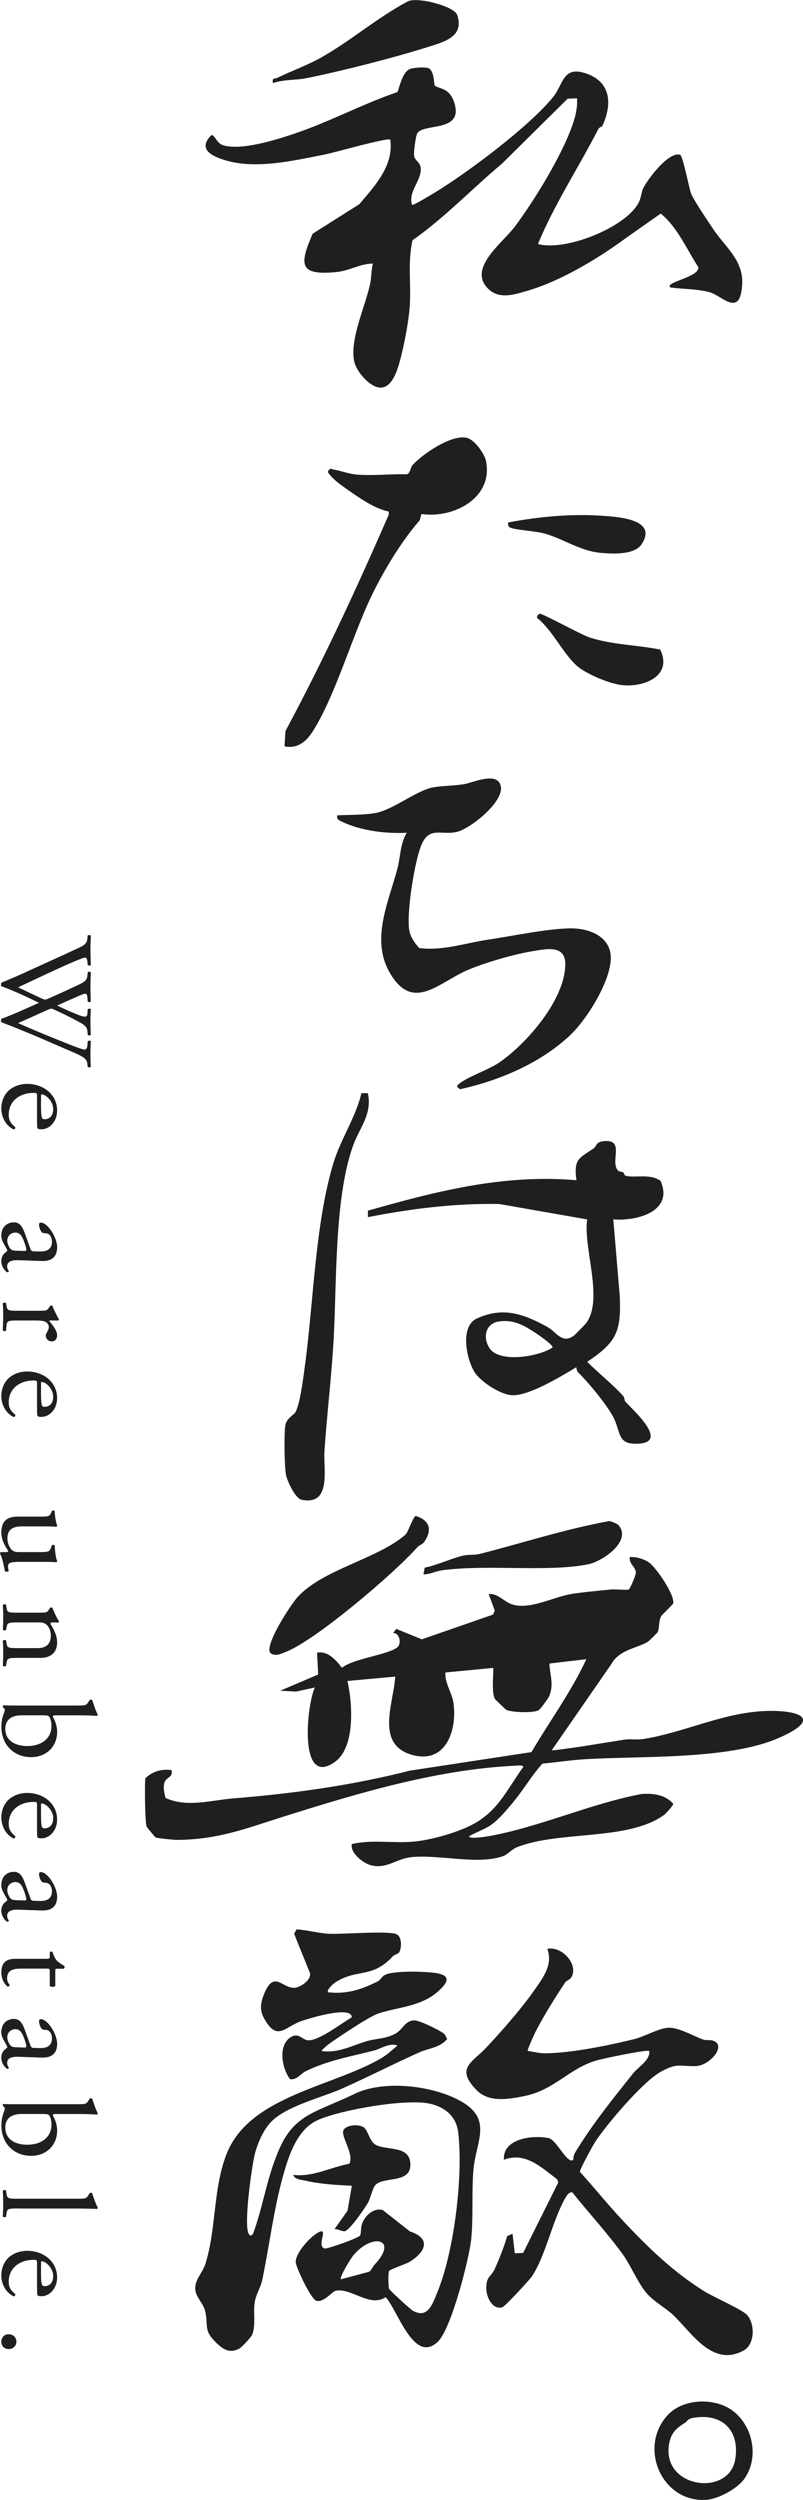 <?xml version="1.0" encoding="UTF-8"?>
<svg id="_レイヤー_2" data-name="レイヤー 2" xmlns="http://www.w3.org/2000/svg" viewBox="0 0 255.01 793">
  <defs>
    <style>
      .cls-1 {
        fill: #1f1f21;
      }

      .cls-2 {
        fill: none;
      }
    </style>
  </defs>
  <g id="_レイヤー_1-2" data-name="レイヤー 1">
    <g>
      <g>
        <path class="cls-1" d="M158.69,248.44c2.79,4.88-9.14,14.39-13.6,15.43-4.9,1.14-8.69-1.8-11.19,3.97-2.25,5.2-4.77,21.46-3.97,26.95.35,2.36,1.68,4.18,3.19,5.93,7.66.93,14.68-1.62,22.01-2.69,7.33-1.06,20.79-3.93,27.5-3.52,5.83.36,11.67,3.32,11.33,9.88-.38,7.43-7.69,19.14-13.12,24.18-9.44,8.78-22.34,14.18-34.77,16.94-.8-.8-1.41-.76-.32-1.69,2.75-2.34,9.46-4.45,13.04-6.96,8.66-6.07,20.66-19.86,20.73-30.99.04-6.28-6.03-4.87-10.37-4.16-5.96.97-14.75,3.53-20.35,5.85-9.41,3.9-17.83,14.07-25.28.51-5.74-10.45,0-22.3,2.73-32.72.91-3.48.82-7.76,2.93-11.21-6.71.37-14.77-.65-20.86-3.63-.94-.46-1.43-.71-1.2-1.89,3.77-.2,9-.06,12.61-.84,5.3-1.15,12.5-6.94,17.54-7.98,2.81-.58,6.77-.53,9.99-1.05,2.69-.43,9.55-3.65,11.44-.34"/>
        <path class="cls-1" d="M196.37,371.42c.19.18,1.02.16,1.54.46.29.16.35.97.8,1.07,3.16.75,7.61-.78,11.05,1.58,4.32,9.76-7.57,12.87-14.99,12.25l2.06,24.49c.46,11.23-1.07,14.45-10.33,20.68,3.65,3.71,8,7.08,11.48,10.92.36.39.29,1.35.64,1.74,1.9,2.15,13.55,12.39,4.78,13.25-7.72.75-6.01-3.56-8.74-8.56-2.27-4.15-7.69-10.65-10.95-13.88-.43-.43-.66-1.13-.68-1.75-4.72,2.83-14.9,9.03-20.26,8.9-3.64-.08-10.07-4.21-12.03-7.29-2.68-4.23-4.7-14.56.64-17.04,8.45-3.92,15.13-1.39,22.62,2.75,2.62,1.45,4.5,5.48,8.31,2.62.21-.16,3.6-3.59,3.77-3.82,5.77-7.61-.95-23.94.39-33l-27.88-4.88c-14.05-.29-28.06,1.48-41.75,4.16v-2.06c21.92-6.21,43.06-11.64,66.21-9.66-.88-6.76.81-6.94,5.47-10.08,1.03-.7.53-2.03,3.2-2.3,7.03-.71,1.74,6.7,4.66,9.43M170.3,422.95c-3.71-2.42-6.94-4.46-11.79-3.8-4.39.59-5.3,5.2-2.98,8.57,3.2,4.65,15.52,2.61,19.91-.27.47-.68-4.35-3.98-5.14-4.5"/>
        <path class="cls-1" d="M116.82,346.76c1.49,6.57-2.72,11.18-4.62,16.41-6.28,17.32-5.14,45.22-6.38,63.96-.73,11.02-2.02,22.07-2.78,33.08-.4,5.77,2.38,17.41-7.25,15.51-2.03-.4-4.67-6.09-5-8.1-.46-2.71-.64-13.14-.15-15.68.4-2.1,2.71-3.13,3.2-4.03,1.49-2.72,2.5-11.11,2.98-14.62,2.75-20.09,3.26-45.54,9.15-64.65,2.25-7.31,7.08-14.45,8.8-21.9h2.05Z"/>
        <path class="cls-1" d="M136.21,21.68c1.75,1.02,1.62,5.16,1.81,5.39.97,1.15,4.44.52,6.07,5,3.67,10.07-9.31,6.88-11.54,10.15-.53.78-1.23,6.11-1.03,7.23.29,1.67,2.04,1.92,2.11,4.12.13,3.93-4.04,7.07-2.79,11.42.29.34,6.98-3.75,7.81-4.26,10.54-6.49,29.54-20.76,36.98-29.93,3.22-3.96,3.1-9.69,9.83-7.71,8.42,2.48,9.2,9.53,5.84,16.85-.11.23-.98.37-1.34,1.09-6.26,12.19-13.86,23.68-19.12,36.37,8.68,2.4,27.93-5.24,32-13.17.82-1.59.8-3.34,1.51-4.69,1.59-3.02,7.97-11.47,11.6-10.46.94.26,2.87,10.74,3.56,12.41.92,2.21,5.29,8.63,6.89,11.04,3.83,5.78,9.74,9.98,9.3,17.65-.6,10.67-6.22,3.78-10.2,2.56-3.48-1.07-8.86-1.04-12.59-1.55-2.11-1.71,9.2-3.19,8.87-6.43-3.71-5.68-6.7-12.81-11.96-17.02l-10.97,7.71c-8.4,6.21-20.38,13.52-30.91,16.64-4.43,1.31-9.35,3.07-12.97-.55-6.5-6.52,4.63-14.45,8.56-19.71,5.92-7.91,13.62-20.51,17.29-29.62,1.41-3.52,2.66-7.13,2.43-11.02l-2.99.12-20.81,20.57c-9.66,8.08-18.15,17.1-28.43,24.31-1.61,6.85-.41,13.92-.89,20.86-.36,5.23-2.06,14.11-3.63,19.13-.89,2.84-2.56,6.82-5.66,6.77-3.34-.05-7.6-4.97-8.34-8.26-1.56-6.88,3.6-17.72,5.05-24.71.42-2.05.34-4.32.86-6.37-4-.02-7.31,2.25-11.46,2.67-12.08,1.22-11.9-2.37-7.66-12.15l14.79-9.34c4.91-5.78,11.04-12.27,9.85-20.5-.76-.73-17.77,4.11-20.52,4.66-9.99,1.97-22.07,4.86-31.88,1.88-4.16-1.26-8.85-3.42-4.49-7.91,1.08-.49,1.63,2.47,3.75,3.13,5.89,1.84,17.25-1.81,23.15-3.81,10.96-3.73,21.33-9.31,32.3-13.05.75-2.09,1.63-6.28,3.9-7.3,1.08-.48,5.21-.7,6.05-.21"/>
        <path class="cls-1" d="M86.69,26.36c-.35-1.83.39-1.2,1.38-1.68,4.35-2.12,9.5-3.97,13.72-6.32,9.37-5.23,18.08-12.82,27.64-17.88,2.99-1.61,14.82,1.47,15.77,4.27,2.37,6.97-4.36,8.61-9.54,10.23-11.28,3.54-26.86,7.49-38.44,9.84-3.2.65-7.17.35-10.52,1.54"/>
        <path class="cls-1" d="M205.96,495.52c2.23,1.37,8.35,10.28,7.84,13.04-.06.33-3.51,3.59-3.76,3.98-.95,1.47-.56,4.2-1.27,5.28-.11.16-2.61,2.63-2.77,2.74-2.98,2.17-9.19,2.46-11.79,7.18l-19.04,27.5c7.74-.85,15.41-2.24,23.11-3.44,1.86-.29,3.91.14,6.01-.2,12.56-2,23.97-7.74,36.76-8.76,10.3-.83,22.03,1.5,6.33,8.4-15.97,7.02-43.63,5.68-61.51,6.77-4.49.27-9.13.98-13.61,1.39-3.54,3.92-6.19,8.6-9.61,12.63-2,2.36-4.29,5.17-6.86,6.93-2,1.37-4.76,2.22-6.83,3.53.02.86,4.72.18,5.56.04,16.08-2.69,33.04-10.49,49.27-13.49,3.58-.28,7.59.24,10,3.12.17.4-2.43,3.17-2.76,3.42-11.5,8.47-33.26,4.96-46.9,10.36-1.58.63-2.87,2.24-4.16,2.73-7.84,2.99-20.53-.49-29.27.39-4.81.48-7.92,3.88-12.95,2.58-2.26-.58-6.62-3.82-6.03-6.72,6.4-1.5,13.08-.19,19.58-.77,5.38-.48,12.91-2.6,17.81-4.95,8.92-4.29,11.58-11.18,17.09-18.77-.25-.65-1.77-.4-2.43-.37-24.94,1.16-50.02,8.71-73.56,16.1-12.02,3.78-20.85,7.36-34.01,7.44-1.14,0-5.83-.48-6.73-.76-.22-.07-2.82-3.25-2.91-3.46-.5-1.08-.7-13.97-.37-15.36,2.25-2.17,5.19-3.01,8.29-2.55.54,2.62-1.86,2.02-2.34,4.25-.33,1.56.07,3.07.41,4.57,6.88,3.14,14.42.72,21.59.14,18.92-1.52,37.56-4.1,56.03-8.8l38.61-5.88c5.82-9.93,12.62-19.08,17.42-29.47l-11.72,1.38c.14,3.87,1.56,6.69-.16,10.53-.29.65-2.81,4.07-3.28,4.3-1.86.92-8.29.68-10.19-.1-.23-.1-3.52-3.26-3.65-3.47-1.35-2.23-.22-9.45-.64-9.87l-15.12,1.45c-.2,3.54,2.19,6.42,2.62,10.01,1.08,8.88-2.79,19.16-13.33,16.08-11.62-3.39-5.73-16.28-5.22-24.78l-15.18,1.38c1.6,6.89,2.56,20.79-3.78,25.52-11.87,8.86-9.18-17.97-6.56-23.45l-5.94,1.29-5.09-.26,12.09-5.15-.37-6.92c3.45-.67,5.97,2.32,7.92,4.78,3.56-2.92,14.62-4.08,17.6-6.51,1.35-1.1.77-4.61-1.37-4.49l1.02-1.33,8.11,3.31,22.6-7.84.58-1.23-1.96-5.31c2.75-.25,4.64,2.16,6.9,3.09,5.5,2.29,13.22-1.99,19.04-3.03,3.47-.62,8.64-1.03,12.35-1.44,2-.22,4.08.14,6.08.02.55-.13,2.33-4.55,2.37-5.32.09-1.83-2.36-2.97-1.9-5.05,2.13-.08,4.17.54,5.97,1.65"/>
        <path class="cls-1" d="M132.63,490.66c-7.19,8.2-32.05,29.34-41.62,33.21-1.59.64-3.79,1.77-5.21.36-1.8-2.55,6.58-15.31,8.66-17.6,8.06-8.89,25.47-12.14,34.29-19.85.91-.8,2.45-5.83,3.28-5.92,4.42,1.32,5.31,4.4,2.74,8.16-.64.94-1.62,1.06-2.14,1.64"/>
        <path class="cls-1" d="M196.36,483.7c4.47,4.98-4.85,11.52-9.58,12.48-12.69,2.57-31.95-.04-46.38,1.9-2.01.27-3.86,1.33-5.93,1.3l.4-2.13c4.14-.85,7.89-2.73,11.97-3.77,1.84-.46,3.76-.14,5.59-.61,13.67-3.49,27.13-7.87,41.02-10.4.6.03,2.54.84,2.9,1.23"/>
        <path class="cls-1" d="M236.23,786.46c-2.21,2.97-8.09,6.19-11.85,6.46-14.2,1.02-21.81-16.62-12.35-26.87,4.91-5.32,14.94-5.63,20.62-1.41,6.55,4.86,8.56,15.13,3.58,21.82M217.56,768.47c-3.09,1.91-4.75,3.55-5.19,7.61-1.44,13.32,19.31,15.8,21.14,3.88,1.39-9.04-4.07-14.51-13.1-13.08-2.22.35-1.89.99-2.86,1.59"/>
        <path class="cls-1" d="M126.69,619.33c-.31.46-1.42.64-1.91,1.17-6.58,7.11-11.18,3.89-18.09,8.16-.61.38-2.85,2.22-2.56,3.27,6.12.68,10.67-.88,15.97-3.52.7-.35,1.06-1.44,2.24-2.02,2.84-1.4,13.16-1.09,16.45-.5,4.8.87,3.12,3.3.28,5.81-5.43,4.82-12.75,4.92-18.9,6.96-2.86.95-11.61,6.84-14.58,8.87-1.05.71-2.74,2.03-3.53,3.02,5.29.81,9.61-1.7,14.46-3.12,2.98-.88,6.25-.71,9.24-2.49,2.17-1.29,2.79-3.83,5.61-4.1,1.62-.16,8.1,3.07,9.52,4.15.62.47.73,1.16,1.12,1.78-2.36,2.8-5.92,2.91-8.82,4.21-8.19,3.66-16.23,7.79-24.42,11.44-6.56,2.92-17.11,5.4-22.25,10.2-2.72,2.54-4.77,7.21-5.65,10.87-.97,4.06-3.49,22.08-1.91,25.01.46.85.87.74,1.4,0,2.75-7.34,4.1-15.61,6.76-22.89,2.89-7.92,5.56-12.39,13.54-16.12,3.93-1.84,8.18-3.5,11.94-5.33,9.2-4.47,24.48-2.71,33.41,2.13,10.69,5.8,5.16,12.82,4.35,21.87-.62,6.95,0,15.12-.71,22.05-.65,6.31-6.35,28.48-10.57,32.54-7.7,7.39-12.87-10.32-16.63-14.09-5.02,3.34-10.79-3.01-15.81-2.06-1.18.23-3.76,3.81-6.15,3.2-1.71-.44-6.4-10.44-6.56-12.16-.29-2.97,5.22-9,7.82-9.82,2.32-.73-1.24,4.66,1.34,5.39.96.16,10.75-3.3,11.28-4.15.32-.51.17-2.56.66-3.85.94-2.47,3.69-5.06,6.55-4.19l8.59,6.77c6.84,2.21,5.04,6.52-.16,9.68-1.06.64-6.09,2.32-6.44,2.87-.33.52-.27,4.86,0,5.65.17.48,6.69,6.47,7.53,6.94,4.64,2.6,6.12-1.75,7.8-5.87,5.34-13.02,8.22-36.71,6.62-50.62-.59-5.1-4.08-7.98-8.81-9.12-7.47-1.79-28.57,1.9-35.83,5.17-6.42,2.9-9.07,10.88-10.9,17.37-3.04,10.76-4.42,22.41-6.69,33.31-.5,2.41-2.04,4.59-2.42,7.24-.47,3.31.43,7.18-.81,10.22-.3.73-3.37,3.95-3.97,4.28-3.17,1.72-5.18.34-7.5-1.89-4-3.84-2.42-5.22-3.38-9.73-.58-2.74-3.09-4.62-3.2-7.21-.13-3.07,2.26-5.06,3.18-7.89,3.6-11.16,2.39-24.7,7.07-35.69,7.56-17.77,33.65-20.7,48.91-29.71,1.73-1.02,3.49-2.62,5.03-3.94-2.44-1.01-5.2.99-7.41,1.56-7.3,1.88-14.78,3.15-21.71,6.57-1.66.82-2.8,2.83-4.94,2.53-2.55-3.2-3.89-10.37-.13-13.11,2.68-1.95,3.78.45,5.62.74,3.28.51,10.98-5.5,14.07-7.25.12-3.91-13.91.43-16.04,1.19-5.31,1.88-7.64,6.63-11.81-.9-1.54-2.79-1.06-5.18.15-8.01,3.08-7.23,5.54-1.56,9.47-1.65,1.91-.05,6.15-2.84,4.71-5.3l-4.78-11.85.79-1.39c3.31.18,7.02,1.24,10.27,1.39,4.64.21,18.14-1,21.29.08,2.02.69,1.86,4.54.96,5.91M118.88,718.4c7.89-8.27-.68-10.32-6.74-2.93-.7.85-4.45,6.88-3.87,7.5l8.98-2.4c.79-.54,1-1.5,1.63-2.16"/>
        <path class="cls-1" d="M179.55,628.72c-3.18,4.76-6.92,10.74-9.46,15.71-.37.72-2.72,5.86-2.5,6.11,2.01.3,3.78.79,5.88.75,8.38-.16,19.7-2.48,27.95-4.5,3.12-.76,7.83-3.45,10.76-3.61,3.22-.18,8.01,2.62,11.12,3.75.9.33,2.16.03,3.11.34,4.53,1.49-1.01,7.92-5.41,8.08-4.93.17-5.89-1.19-11.25,1.85-5.81,3.3-17.13,16.71-20.66,22.07-.8,1.21-4.92,8.73-4.94,9.6,4.78,5.29,9.34,10.94,14.22,16.11,7.87,8.32,15.25,15.46,25.17,21.73,2.75,1.74,12.29,5.93,13.76,7.62,2.47,2.83,2.52,9.28-1.22,11.28-9.89,5.28-16.43-5.71-22.25-11.26-2.6-2.48-6.51-4.37-8.98-7.57-2.53-3.27-4.85-8.69-7.15-11.83-4.91-6.73-10.76-13.06-15.96-19.56-.95-.1-1.58.72-2.01,1.45-4.36,7.4-6.2,18.14-10.75,25.12-.79,1.22-8.65,9.67-9.46,9.9-3.15.88-5-3.21-5.08-5.76-.13-4.13,1.5-3.82,2.66-6.37,1.49-3.3,2.95-7.02,3.99-10.49l1.69-.72.7,6.2,2.65-.1,11.15-22.34-.33-1.01c-5.03-3.75-10.13-8.84-16.93-6.2-.42-6.79,9.08-7.88,14.14-6.9,2.63.51,6.02,8.51,7.91,6.9-.04-.88.2-1.69.65-2.43,5.42-8.92,12.26-17.39,18.4-25.05,1.62-2.02,5.32-4.05,5.09-7-.63-.61-15.23,2.46-17.24,3.1-8.58,2.73-13.04,9.31-22.59,11.2-4.96.98-11.08,2.08-15-1.89-6.86-6.95-1.46-8.77,2.88-13.35,4.47-4.72,11.17-12.31,15.13-17.96,2.8-4,6.37-8.41,4.41-13.52,4.3-.94,9.4,4.19,7.99,8.32-.52,1.52-1.77,1.58-2.23,2.26"/>
        <path class="cls-1" d="M115.66,674.9c1.22,1.02,1.75,4.16,3.37,5.24,3.19,2.13,10.86.15,11.28,5.96.49,6.67-8.16,4.15-11,6.87-1.04,1-1.57,4.23-2.49,5.78-1.06,1.78-5.88,8.91-7.46,8.99-.9.05-2.1-.81-3.15-.65l4.15-5.84,1.37-7.95c-4.69-.21-10.07-.53-14.62-1.59-1.34-.31-3.47-.31-4-1.85,6.29.73,11.83-2.42,17.83-3.55,1.57-2.97-2.61-8.43-1.92-10.5.6-1.8,5.07-2.24,6.65-.92"/>
        <path class="cls-1" d="M133.9,163.04c-.4.59-.32,1.69-.74,2.16-5.23,5.97-10.27,14.18-13.98,21.39-7.02,13.63-12.21,33.41-19.96,45.56-2.02,3.17-4.93,5.44-8.87,4.58l.31-4.86c12-22.34,22.65-45.37,32.79-68.6v-1.02c-4.03-.78-8.24-3.61-11.66-5.94-1.19-.81-4.18-2.92-5.15-3.78-.51-.46-2.69-2.47-2.49-3.03.9-1.35.99-.69,1.87-.55,2.42.4,4.72,1.39,7.41,1.6,5.06.39,10.67-.25,15.8-.11,1.12-.4,1.02-2.07,1.85-2.98,3.24-3.56,12.64-9.94,17.39-8.52,2.29.68,5.38,4.93,5.86,7.26,2.42,11.69-10.26,18.34-20.44,16.84"/>
        <path class="cls-1" d="M182.99,211.01c-3.99-3.62-7.56-10.92-11.94-14.61-1.12-.53-.09-1.67.36-1.73.87-.12,13.14,6.67,15.89,7.55,7.32,2.34,15.02,2.33,22.38,3.83,4.08,8.53-5.54,12.2-12.59,11.2-3.96-.56-11.16-3.56-14.11-6.24"/>
        <path class="cls-1" d="M161.4,165.71c10.04-1.88,20.41-2.85,30.68-2.06,5,.38,16.69,1.3,11.71,8.93-2.29,3.51-9.27,3.12-13.07,2.78-6.37-.57-11.6-4.31-17.43-6.02-3.11-.92-8.06-1.05-10.87-1.84-.95-.27-1.19-.87-1.03-1.78"/>
      </g>
      <rect class="cls-2" x="46.01" width="209" height="793"/>
    </g>
    <g>
      <path class="cls-1" d="M27.85,296.75c.25-.25.84-.21,1.01.13-.08,1.13-.13,3.02-.13,4.33,0,1.18.04,3.32.13,4.79-.13.38-.71.34-1.01.08l-.08-.97c-.08-.88-.34-1.39-.71-1.39-.5,0-2.65.88-5.63,2.18-5.25,2.35-10.5,4.83-15.67,7.27,2.1,1.01,4.45,2.14,6.81,3.23.8.38,1.51.67,1.72.67s.59-.13,1.09-.34c3.36-1.47,6.72-3.02,10.08-4.62,1.3-.63,2.18-1.26,2.31-2.69l.08-1.01c.34-.29.84-.25,1.01.08-.08,1.22-.13,2.81-.13,4.49,0,2.1.04,3.65.13,4.62-.13.29-.67.34-1.01.08l-.08-1.09c-.13-1.64-.42-1.68-2.31-.88-2.06.88-4.7,2.06-7.31,3.23,1.64.8,3.23,1.55,5.5,2.48,3.57,1.51,4.03,1.3,4.12-.04l.08-1.26c.42-.29.88-.21,1.01.08-.08,1.13-.13,2.39-.13,3.95,0,1.39.04,3.07.13,4.03-.13.29-.67.34-1.01.08l-.08-1.22c-.13-1.76-2.02-2.52-3.74-3.44-1.55-.88-5.21-2.65-6.68-3.28-.42-.21-.84-.38-1.01-.38s-.5.08-1.01.29c-3.23,1.43-6.38,2.9-9.58,4.29,2.94,1.3,5.88,2.56,8.86,3.78,2.02.84,7.6,3.07,8.36,3.36,1.51.55,3.32,1.26,3.82,1.26.59,0,.92-.5.97-1.39l.08-1.22c.38-.34.84-.29,1.01.04-.08,1.6-.13,2.73-.13,4.03,0,1.6.04,2.81.13,3.91-.13.34-.67.38-1.01.08l-.08-.8c-.21-2.1-1.47-2.48-7.31-5l-7.1-3.07c-4.28-1.85-8.4-3.53-12.9-5.25-.08-.13-.13-.29-.13-.5s.04-.42.13-.59c3.74-1.34,8.99-3.78,11.93-5.08-3.07-1.51-8.44-4.03-11.93-5.25-.08-.13-.13-.29-.13-.5s.04-.42.13-.63c1.76-.71,5.54-2.35,6.76-2.9,5.84-2.69,11.68-5.29,17.52-8.02,1.72-.8,2.86-1.3,3.02-3.07l.08-1.01Z"/>
      <path class="cls-1" d="M11.76,347.79c0-1.09-.08-1.13-1.13-1.13-4.24,0-7.86,2.48-7.86,6.97,0,1.39.42,2.56,2.06,3.86.13.42-.12.71-.5.76-2.86-1.39-3.91-4.41-3.91-6.6,0-2.73,1.18-4.87,2.77-6.09,1.64-1.26,3.61-1.76,5.46-1.76,5.17,0,9.49,3.4,9.49,8.44,0,3.61-2.48,5.97-5,5.97-.59,0-.92-.08-1.09-.17-.25-.13-.29-.71-.29-2.48v-7.77ZM13.02,350.39c0,3.11.17,4.03.42,4.37.08.13.25.25.8.25,1.18,0,2.65-.8,2.65-3.23s-2.27-4.62-3.65-4.66c-.08,0-.21,0-.21.29v2.98Z"/>
      <path class="cls-1" d="M9.7,396.21c.21.63.59.71,1.22.71l1.93.04c1.55.04,3.66-.46,3.66-3.07,0-1.18-.59-2.6-1.89-2.69-.67-.04-1.18-.08-1.43-.42-.5-.63-.8-1.76-.8-2.39,0-.38.21-.59.59-.59,2.18,0,5.17,4.75,5.17,7.81s-1.76,4.49-4.91,4.37l-7.31-.25c-1.93-.08-3.66.29-3.66,1.93,0,.42.13.8.25,1.05.13.21.29.42.29.55,0,.17-.25.29-.55.29-.21,0-1.85-1.47-1.85-3.53,0-1.01.38-2.02,1.3-2.73.25-.17.59-.42.59-.67,0-.29-.38-.8-.84-1.64-.5-.92-1.05-1.85-1.05-3.02s.34-2.23.97-2.94c.71-.8,1.76-1.3,2.94-1.3,1.64,0,2.6.8,3.57,3.49l1.81,5ZM2.31,393.61c0,.84.63,2.14,1.05,2.56.5.5,1.09.5,1.97.55l2.48.08c.46,0,.55-.17.55-.42s-.17-.97-.42-1.72c-.84-2.48-1.47-3.7-3.11-3.7-.71,0-2.52.5-2.52,2.65Z"/>
      <path class="cls-1" d="M13.06,415.74c1.64,0,1.85,0,2.6-1.13l.25-.38c.17-.17.63-.17.76.04.34.97,1.43,3.19,2.06,4.24-.04.21-.12.34-.29.34h-2.44c-.21,0-.34.04-.38.13,1.22,1.47,2.52,3.07,2.52,4.62,0,1.05-.67,1.89-1.68,1.89-1.39,0-1.93-1.13-1.93-1.81,0-.42.13-.63.29-.92.42-.63.67-1.26.67-1.85,0-.67-.38-1.18-.84-1.51-.59-.42-1.81-.55-3.23-.55h-5.71c-3.03,0-3.53.08-3.65,1.68l-.13,1.51c-.21.29-.92.21-1.05-.08.08-1.97.13-3.19.13-4.66s-.04-2.77-.13-3.86c.13-.29.84-.38,1.05-.08l.13.8c.25,1.55.63,1.6,3.65,1.6h7.35Z"/>
      <path class="cls-1" d="M11.76,439.01c0-1.09-.08-1.13-1.13-1.13-4.24,0-7.86,2.48-7.86,6.97,0,1.39.42,2.56,2.06,3.86.13.42-.12.71-.5.76-2.86-1.39-3.91-4.41-3.91-6.6,0-2.73,1.18-4.87,2.77-6.09,1.64-1.26,3.61-1.76,5.46-1.76,5.17,0,9.49,3.4,9.49,8.44,0,3.61-2.48,5.97-5,5.97-.59,0-.92-.08-1.09-.17-.25-.13-.29-.71-.29-2.48v-7.77ZM13.02,441.61c0,3.11.17,4.03.42,4.37.08.13.25.25.8.25,1.18,0,2.65-.8,2.65-3.23s-2.27-4.62-3.65-4.66c-.08,0-.21,0-.21.29v2.98Z"/>
      <path class="cls-1" d="M7.18,484.16c-2.9,0-4.83.71-4.83,3.91,0,1.13.46,2.48,1.26,3.4.5.55,1.13.84,2.44.84h6.89c2.73,0,2.81-.29,3.32-1.55l.21-.55c.17-.29.76-.29.92.04.04,1.68.34,3.99.76,4.91-.04.21-.12.34-.29.38-.8-.08-2.1-.13-3.66-.13h-7.06c-3.32,0-4.58.13-4.58,1.3,0,.5.08,1.05.21,1.64-.21.25-1.05.29-1.22-.04-.34-1.64-.76-4.08-1.55-5.5,0-.21.12-.42.29-.5h1.72c.38,0,.59-.13.59-.38-.8-1.26-2.18-3.32-2.18-5.8,0-3.7,1.85-5.08,5.25-5.08h7.02c2.65,0,3.03,0,3.57-1.26l.21-.5c.21-.25.8-.21.92.08.04,1.93.42,3.57.76,4.5-.04.25-.12.38-.29.42-.71-.08-1.6-.13-3.66-.13h-7.01Z"/>
      <path class="cls-1" d="M13.06,511.5c1.64,0,1.85,0,2.6-1.13l.25-.38c.17-.17.63-.17.76.04.34.97,1.43,3.36,2.06,4.2,0,.17-.08.38-.29.46-.97-.08-1.6-.08-1.97-.08-.25,0-.46.17-.46.46,1.09,1.76,2.14,3.74,2.14,5.88,0,3.49-2.39,4.92-5.21,4.92h-7.22c-3.03,0-3.45.08-3.65,1.6l-.13.92c-.21.29-.92.21-1.05-.08.08-1.26.13-2.48.13-3.95s-.04-2.77-.13-3.91c.13-.29.84-.38,1.05-.08l.13.8c.25,1.55.63,1.6,3.65,1.6h6.26c2.39,0,4.16-1.09,4.16-3.95,0-1.6-.67-2.98-1.47-3.57-.71-.55-1.3-.63-2.52-.63h-6.43c-3.03,0-3.4.08-3.65,1.6l-.13.76c-.21.29-.92.21-1.05-.08.08-1.13.13-2.35.13-3.82s-.04-2.77-.13-3.95c.13-.29.84-.38,1.05-.08l.13.88c.21,1.55.63,1.6,3.65,1.6h7.35Z"/>
      <path class="cls-1" d="M24.7,540.98c2.48,0,2.73-.04,3.49-1.3l.25-.42c.13-.21.71-.21.84,0,.38.97.92,2.98,1.76,4.58,0,.17-.08.34-.25.42-1.47-.08-3.36-.17-5.21-.17h-7.94c-.71,0-.88.17-.88.42.63,1.09,1.39,2.77,1.39,4.83,0,4.79-3.61,8.02-8.23,8.02-5.59,0-9.49-4.03-9.49-9.66,0-1.55.29-2.73.55-3.57.29-.88.55-1.43.55-1.76s-.34-.67-.63-.88c-.04-.04-.04-.08-.04-.17,0-.17.08-.34.25-.42.59.04,1.39.08,3.57.08h20.04ZM6.72,544.09c-1.47,0-2.77.34-3.65,1.05-.88.71-1.39,1.85-1.39,3.19,0,3.95,3.36,5.5,6.97,5.5,4.33,0,7.69-2.23,7.69-6.39,0-1.26-.29-2.27-.67-2.86-.29-.42-.76-.5-2.39-.5h-6.55Z"/>
      <path class="cls-1" d="M11.76,572.69c0-1.09-.08-1.13-1.13-1.13-4.24,0-7.86,2.48-7.86,6.97,0,1.39.42,2.56,2.06,3.86.13.42-.12.71-.5.76-2.86-1.39-3.91-4.41-3.91-6.6,0-2.73,1.18-4.87,2.77-6.09,1.64-1.26,3.61-1.76,5.46-1.76,5.17,0,9.49,3.4,9.49,8.44,0,3.61-2.48,5.97-5,5.97-.59,0-.92-.08-1.09-.17-.25-.13-.29-.71-.29-2.48v-7.77ZM13.02,575.3c0,3.11.17,4.03.42,4.37.08.13.25.25.8.25,1.18,0,2.65-.8,2.65-3.23s-2.27-4.62-3.65-4.66c-.08,0-.21,0-.21.29v2.98Z"/>
      <path class="cls-1" d="M9.7,602.22c.21.63.59.71,1.22.71l1.93.04c1.55.04,3.66-.46,3.66-3.07,0-1.18-.59-2.6-1.89-2.69-.67-.04-1.18-.08-1.43-.42-.5-.63-.8-1.76-.8-2.39,0-.38.21-.59.59-.59,2.18,0,5.17,4.75,5.17,7.81s-1.76,4.49-4.91,4.37l-7.31-.25c-1.93-.08-3.66.29-3.66,1.93,0,.42.13.8.25,1.05.13.21.29.42.29.55,0,.17-.25.29-.55.29-.21,0-1.85-1.47-1.85-3.53,0-1.01.38-2.02,1.3-2.73.25-.17.59-.42.59-.67,0-.29-.38-.8-.84-1.64-.5-.92-1.05-1.85-1.05-3.02s.34-2.23.97-2.94c.71-.8,1.76-1.3,2.94-1.3,1.64,0,2.6.8,3.57,3.49l1.81,5ZM2.31,599.62c0,.84.63,2.14,1.05,2.56.5.5,1.09.5,1.97.55l2.48.08c.46,0,.55-.17.55-.42s-.17-.97-.42-1.72c-.84-2.48-1.47-3.7-3.11-3.7-.71,0-2.52.5-2.52,2.65Z"/>
      <path class="cls-1" d="M15.79,625.19c0-.71-.13-.76-1.01-.76h-7.86c-2.44,0-4.66.29-4.66,3.07,0,.42.08.8.21,1.13.12.38.59.92.59,1.05,0,.34-.46.5-.71.42-.88-.76-1.93-2.27-1.93-4.41,0-3.61,2.02-4.37,4.54-4.37h9.62c1.13,0,1.22-.04,1.22-.88v-1.18c.17-.25.63-.29.88-.13.38,1.22.92,2.27,1.3,2.69.5.55,1.64,1.34,2.48,1.76.08.21.08.71-.21.88h-1.89c-.76,0-.8.04-.8.76v4.66c-.38.5-1.51.42-1.76.04v-4.75Z"/>
      <path class="cls-1" d="M9.7,648.88c.21.63.59.71,1.22.71l1.93.04c1.55.04,3.66-.46,3.66-3.07,0-1.18-.59-2.6-1.89-2.69-.67-.04-1.18-.08-1.43-.42-.5-.63-.8-1.76-.8-2.39,0-.38.21-.59.59-.59,2.18,0,5.17,4.75,5.17,7.81s-1.76,4.49-4.91,4.37l-7.31-.25c-1.93-.08-3.66.29-3.66,1.93,0,.42.13.8.25,1.05.13.21.29.42.29.55,0,.17-.25.29-.55.29-.21,0-1.85-1.47-1.85-3.53,0-1.01.38-2.02,1.3-2.73.25-.17.59-.42.59-.67,0-.29-.38-.8-.84-1.64-.5-.92-1.05-1.85-1.05-3.02s.34-2.23.97-2.94c.71-.8,1.76-1.3,2.94-1.3,1.64,0,2.6.8,3.57,3.49l1.81,5ZM2.31,646.28c0,.84.63,2.14,1.05,2.56.5.5,1.09.5,1.97.55l2.48.08c.46,0,.55-.17.55-.42s-.17-.97-.42-1.72c-.84-2.48-1.47-3.7-3.11-3.7-.71,0-2.52.5-2.52,2.65Z"/>
      <path class="cls-1" d="M24.7,667.44c2.48,0,2.73-.04,3.49-1.3l.25-.42c.13-.21.71-.21.84,0,.38.97.92,2.98,1.76,4.58,0,.17-.08.34-.25.42-1.47-.08-3.36-.17-5.21-.17h-7.94c-.71,0-.88.17-.88.42.63,1.09,1.39,2.77,1.39,4.83,0,4.79-3.61,8.02-8.23,8.02-5.59,0-9.49-4.03-9.49-9.66,0-1.55.29-2.73.55-3.57.29-.88.55-1.43.55-1.76s-.34-.67-.63-.88c-.04-.04-.04-.08-.04-.17,0-.17.08-.34.25-.42.59.04,1.39.08,3.57.08h20.04ZM6.72,670.55c-1.47,0-2.77.34-3.65,1.05-.88.71-1.39,1.85-1.39,3.19,0,3.95,3.36,5.5,6.97,5.5,4.33,0,7.69-2.23,7.69-6.39,0-1.26-.29-2.27-.67-2.86-.29-.42-.76-.5-2.39-.5h-6.55Z"/>
      <path class="cls-1" d="M5.71,700.5c-3.03,0-3.45.08-3.65,1.6l-.13,1.01c-.21.29-.92.21-1.05-.08.08-1.39.13-2.6.13-4.07s-.04-2.77-.13-4.03c.13-.29.84-.38,1.05-.08l.13.97c.21,1.55.63,1.6,3.65,1.6h18.99c2.48,0,2.73-.04,3.49-1.3l.25-.42c.13-.21.71-.21.84,0,.34,1.05.97,3.02,1.76,4.54,0,.17-.08.34-.25.42-1.26-.04-3.36-.13-5.21-.13H5.71Z"/>
      <path class="cls-1" d="M11.76,717.93c0-1.09-.08-1.13-1.13-1.13-4.24,0-7.86,2.48-7.86,6.97,0,1.39.42,2.56,2.06,3.86.13.42-.12.71-.5.76-2.86-1.39-3.91-4.41-3.91-6.6,0-2.73,1.18-4.87,2.77-6.09,1.64-1.26,3.61-1.76,5.46-1.76,5.17,0,9.49,3.4,9.49,8.44,0,3.61-2.48,5.97-5,5.97-.59,0-.92-.08-1.09-.17-.25-.13-.29-.71-.29-2.48v-7.77ZM13.02,720.53c0,3.11.17,4.03.42,4.37.08.13.25.25.8.25,1.18,0,2.65-.8,2.65-3.23s-2.27-4.62-3.65-4.66c-.08,0-.21,0-.21.29v2.98Z"/>
      <path class="cls-1" d="M2.73,740.4c1.43,0,2.48,1.01,2.48,2.35,0,1.43-1.13,2.35-2.48,2.35s-2.31-.92-2.31-2.35c0-1.22.88-2.35,2.31-2.35Z"/>
    </g>
  </g>
</svg>